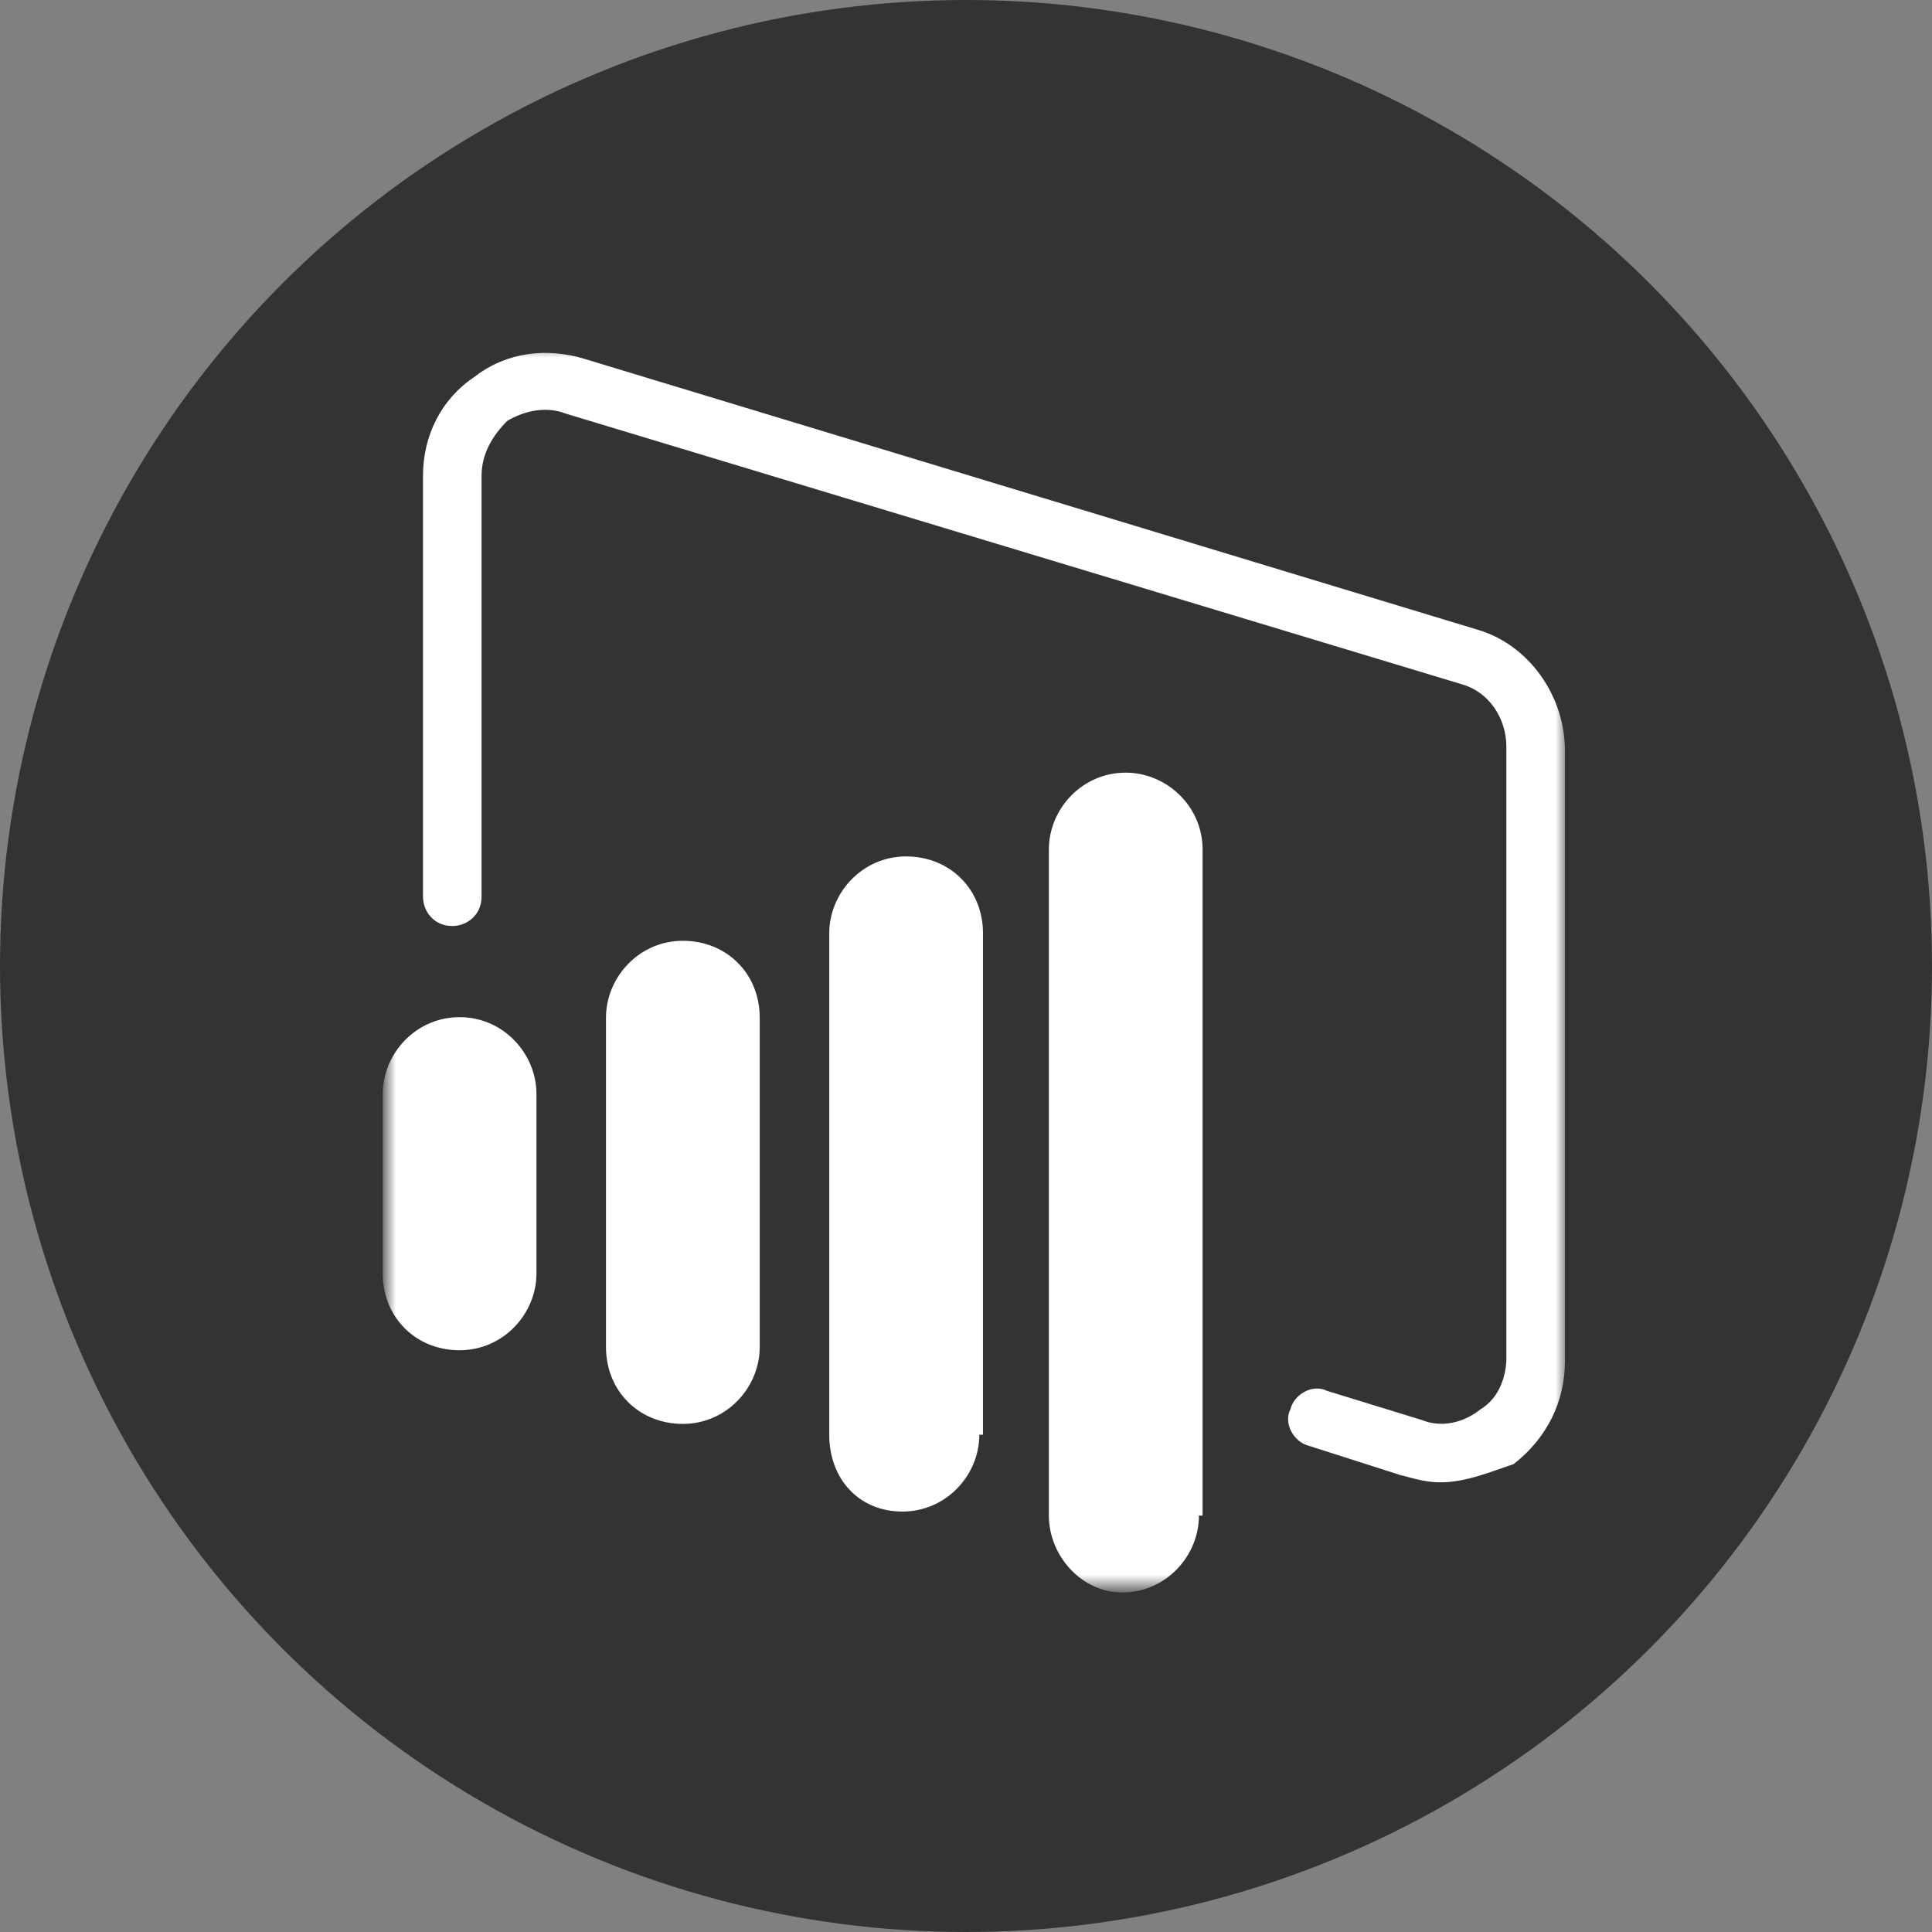 <svg width="100" height="100" viewBox="0 0 100 100" fill="none" xmlns="http://www.w3.org/2000/svg">
<rect x="0" y="0" width="100" height="100" fill="#808080" stroke="none"/>
<circle cx="50" cy="50" r="50" fill="#333333"/>
<mask id="mask0_202_47" style="mask-type:luminance" maskUnits="userSpaceOnUse" x="20" y="18" width="61" height="65">
<path d="M81 18H20V82.221H81V18Z" fill="white"/>
</mask>
<g mask="url(#mask0_202_47)">
<path d="M39.323 69.723C39.323 71.807 37.618 73.701 35.345 73.701C33.071 73.701 31.366 71.996 31.366 69.723V52.674C31.366 50.59 33.071 48.695 35.345 48.695C37.618 48.695 39.323 50.4 39.323 52.674V69.723Z" fill="white"/>
</g>
<mask id="mask1_202_47" style="mask-type:luminance" maskUnits="userSpaceOnUse" x="20" y="18" width="61" height="65">
<path d="M81 18H20V82.221H81V18Z" fill="white"/>
</mask>
<g mask="url(#mask1_202_47)">
<path d="M50.689 74.26C50.689 76.344 48.984 78.238 46.711 78.238C44.438 78.238 42.922 76.533 42.922 74.26V48.306C42.922 46.222 44.627 44.328 46.9 44.328C49.174 44.328 50.879 46.033 50.879 48.306V74.26H50.689Z" fill="white"/>
</g>
<mask id="mask2_202_47" style="mask-type:luminance" maskUnits="userSpaceOnUse" x="20" y="18" width="61" height="65">
<path d="M81 18H20V82.221H81V18Z" fill="white"/>
</mask>
<g mask="url(#mask2_202_47)">
<path d="M27.767 65.909C27.767 67.993 26.062 69.888 23.789 69.888C21.515 69.888 19.811 68.183 19.811 65.909V56.627C19.811 54.543 21.515 52.648 23.789 52.648C26.062 52.648 27.767 54.543 27.767 56.627V65.909Z" fill="white"/>
</g>
<mask id="mask3_202_47" style="mask-type:luminance" maskUnits="userSpaceOnUse" x="20" y="18" width="61" height="65">
<path d="M81 18H20V82.221H81V18Z" fill="white"/>
</mask>
<g mask="url(#mask3_202_47)">
<path d="M62.056 78.449C62.056 80.533 60.351 82.427 58.078 82.427C55.994 82.427 54.289 80.533 54.289 78.449V43.97C54.289 41.887 55.994 39.992 58.267 39.992C60.351 39.992 62.245 41.697 62.245 43.97V78.449H62.056Z" fill="white"/>
</g>
<mask id="mask4_202_47" style="mask-type:luminance" maskUnits="userSpaceOnUse" x="20" y="18" width="61" height="65">
<path d="M81 18H20V82.221H81V18Z" fill="white"/>
</mask>
<g mask="url(#mask4_202_47)">
<path d="M74.559 76.726C73.801 76.726 73.233 76.537 72.475 76.347L67.739 74.832C66.981 74.642 66.413 73.695 66.792 72.937C66.981 72.18 67.929 71.611 68.686 71.99L73.612 73.506C74.559 73.885 75.696 73.695 76.643 72.937C77.59 72.369 77.969 71.232 77.969 70.285V38.648C77.969 37.133 77.022 35.807 75.696 35.428L29.283 21.409C28.335 21.03 27.199 21.22 26.252 21.788C25.494 22.546 24.925 23.493 24.925 24.63V46.416C24.925 47.363 24.168 47.931 23.41 47.931C22.463 47.931 21.894 47.173 21.894 46.416V24.63C21.894 22.546 22.842 20.652 24.547 19.515C26.252 18.189 28.335 17.999 30.23 18.568L76.453 32.586C79.106 33.344 81 35.996 81 38.838V70.475C81 72.558 80.053 74.453 78.348 75.779C77.211 76.158 75.885 76.726 74.559 76.726Z" fill="white"/>
</g>
</svg>

